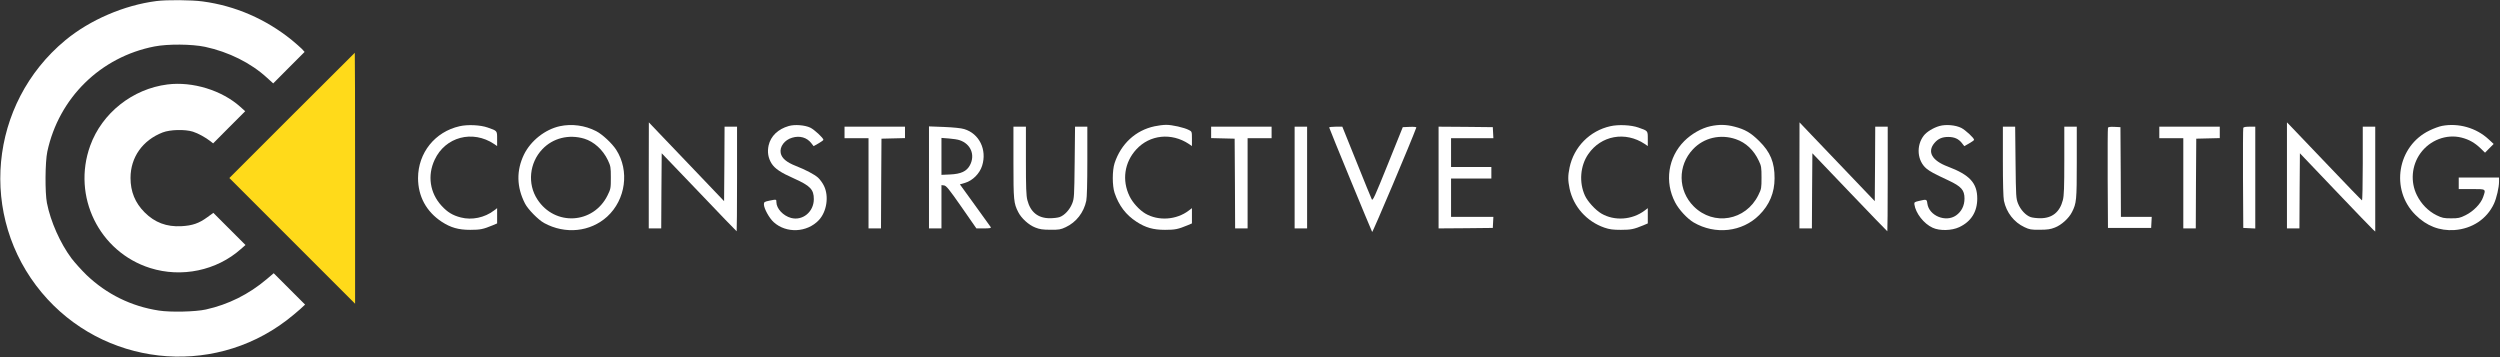 <?xml version="1.0" encoding="UTF-8"?>
<svg width="2605px" height="372px" viewBox="0 0 2605 372" version="1.1" xmlns="http://www.w3.org/2000/svg" xmlns:xlink="http://www.w3.org/1999/xlink">
    <rect x="0" y="0" width="2605" height="372" fill="#333333" stroke="none"/>
    <title>constructive-logo-w</title>
    <g id="Page-1" stroke="none" stroke-width="1" fill="none" fill-rule="evenodd">
        <g id="constructive-logo-w" transform="translate(0.304, 0.164)" fill-rule="nonzero">
            <g id="Group" transform="translate(1301.848, 185.718) scale(-1, 1) rotate(-180) translate(-1301.848, -185.718) translate(0, 0)">
                <path d="M162.696,370.5 C128.996,366.2 93.296,350.8 67.696,329.6 C-11.904,263.6 -22.904,145.8 43.196,66.7 C106.796,-9.4 219.396,-22.2 298.196,37.7 C303.196,41.5 309.496,46.8 312.396,49.4 L317.596,54.2 L301.296,70.5 L284.896,86.9 L277.596,80.7 C258.896,64.9 237.696,54.3 214.196,49.1 C203.496,46.7 177.296,46.1 165.196,48 C136.496,52.4 110.896,65 89.896,85 C84.796,90 77.696,97.8 74.196,102.4 C62.496,118.1 52.396,140.7 48.596,160.1 C46.496,170.9 46.696,202.8 48.996,213.6 C60.996,269.6 104.496,312.3 160.696,323.2 C174.596,325.9 199.596,325.7 213.396,322.8 C237.996,317.5 261.196,306 277.996,290.5 L284.396,284.7 L300.696,301.1 L317.096,317.5 L314.196,320.7 C312.496,322.4 307.796,326.5 303.696,329.9 C276.596,351.8 244.696,365.6 210.896,370.1 C199.396,371.7 173.296,371.9 162.696,370.5 Z" id="Path" fill="#FFFFFF"></path>
                <path d="M303.896,251.3 L238.696,186.1 L304.196,120.6 L369.696,55.1 L369.696,185.9 C369.696,257.8 369.596,316.6 369.396,316.6 C369.296,316.6 339.796,287.2 303.896,251.3 Z" id="Path" fill="#FFDA1A"></path>
                <path d="M174.196,283.6 C137.796,279 105.996,253.8 93.696,219.8 C74.596,167 102.996,109.1 156.196,92.3 C188.896,82 225.396,89.6 250.696,112.1 L255.496,116.3 L238.696,133.1 L221.996,149.8 L215.796,145.3 C207.096,138.9 200.196,136.5 188.596,135.9 C173.296,135.1 160.996,139.7 150.396,150.3 C140.496,160.2 135.696,171.9 135.696,186.2 C135.696,207.7 148.296,225.5 169.196,233.6 C176.996,236.6 192.396,237 200.696,234.4 C206.296,232.6 213.896,228.4 218.996,224.4 L221.796,222.2 L238.496,239 L255.196,255.7 L250.196,260.2 C230.996,277.5 200.396,286.9 174.196,283.6 Z" id="Path" fill="#FFFFFF"></path>
                <path d="M675.696,188.9 L675.696,133.6 L682.196,133.6 L688.696,133.6 L688.896,172.8 L689.196,211.9 L728.096,171.3 C749.396,148.9 767.096,130.6 767.296,130.6 C767.496,130.6 767.696,155.1 767.696,185.1 L767.696,239.6 L761.196,239.6 L754.696,239.6 L754.496,200.8 L754.196,162 L727.196,190.3 C712.396,205.8 694.696,224.3 687.996,231.3 L675.796,244.1 L675.696,188.9 Z" id="Path" fill="#FFFFFF"></path>
                <path d="M1874.696,188.9 L1874.696,133.6 L1881.196,133.6 L1887.696,133.6 L1887.896,172.8 L1888.196,211.9 L1926.996,171.3 C1948.396,148.9 1966.096,130.6 1966.296,130.6 C1966.496,130.6 1966.696,155.1 1966.696,185.1 L1966.696,239.6 L1960.196,239.6 L1953.696,239.6 L1953.496,200.8 L1953.196,162 L1925.696,190.8 C1910.596,206.6 1892.896,225.1 1886.496,231.8 L1874.796,244.1 L1874.696,188.9 Z" id="Path" fill="#FFFFFF"></path>
                <path d="M2382.696,188.8 L2382.696,133.6 L2389.196,133.6 L2395.696,133.6 L2395.896,172.7 L2396.196,211.9 L2433.296,173 C2453.696,151.6 2471.396,133.2 2472.596,132.2 L2474.696,130.3 L2474.696,184.9 L2474.696,239.6 L2468.196,239.6 L2461.696,239.6 L2461.696,201 C2461.696,179.8 2461.296,162.6 2460.896,162.8 C2460.396,163 2444.396,179.5 2425.296,199.6 C2406.096,219.7 2388.696,237.9 2386.596,240.1 L2382.696,244.1 L2382.696,188.8 Z" id="Path" fill="#FFFFFF"></path>
                <path d="M478.696,240.1 C452.896,234.3 435.396,212.4 435.296,186.1 C435.296,167 443.896,151.1 459.996,140.5 C469.396,134.4 477.396,132.1 489.696,132.1 C500.196,132.1 503.296,132.8 512.996,136.8 L517.697,138.8 L517.697,146.8 L517.697,154.7 L514.396,152.2 C504.696,144.8 491.396,142 479.896,145 C471.496,147.1 465.796,150.6 459.796,157.2 C447.596,170.5 444.896,188.7 452.596,205.1 C463.696,229 492.096,236.5 514.496,221.6 L517.697,219.4 L517.697,227 C517.697,235.5 517.896,235.2 507.896,238.7 C500.296,241.4 487.096,242 478.696,240.1 Z" id="Path" fill="#FFFFFF"></path>
                <path d="M582.996,240.1 C567.596,236.7 552.696,224.9 545.696,210.6 C537.596,193.8 537.996,176.7 546.696,159.6 C549.796,153.5 560.596,142.5 566.696,139.2 C588.696,127.2 614.796,129.9 632.396,145.9 C651.696,163.6 655.796,193.7 641.796,215.5 C637.496,222.2 627.196,231.8 620.796,235 C609.096,241 595.496,242.8 582.996,240.1 Z M608.496,227.1 C618.596,224 627.896,215.6 633.096,204.7 C635.996,198.5 636.196,197.4 636.196,186.6 C636.196,175.5 636.096,174.8 632.796,168.1 C617.996,138 577.796,135.7 559.596,163.9 C549.096,180 551.296,201.9 564.796,216.1 C575.796,227.7 592.296,231.9 608.496,227.1 Z" id="Shape" fill="#FFFFFF"></path>
                <path d="M821.596,240.3 C810.396,237.1 802.796,229.8 800.596,220.1 C799.096,213.2 800.096,207 803.696,201.2 C807.196,195.8 813.096,191.8 827.096,185.6 C843.996,178 847.696,174.2 847.696,164.1 C847.696,150.9 836.096,141.3 823.996,144.5 C815.796,146.7 808.796,154.2 808.696,160.9 C808.696,164 808.896,164 801.396,162.5 C796.196,161.4 795.696,161.1 795.696,158.6 C795.696,154.4 801.296,144.2 805.896,140.1 C818.996,128.2 840.596,129.2 852.896,142.2 C861.196,151 863.596,167.1 858.296,177.9 C856.796,181 853.996,184.8 852.096,186.5 C848.296,189.9 838.896,194.8 829.196,198.6 C819.196,202.5 814.296,206.7 813.196,212.1 C811.896,218.7 817.196,225.8 825.096,228.1 C832.996,230.5 840.396,228.4 844.996,222.5 L847.496,219.3 L852.596,222.2 C855.396,223.8 857.696,225.5 857.696,225.9 C857.696,227.8 848.196,236.6 843.996,238.6 C838.296,241.3 827.796,242.1 821.596,240.3 Z" id="Path" fill="#FFFFFF"></path>
                <path d="M1202.696,240 C1182.996,235.8 1167.796,221.8 1161.096,201.6 C1158.596,193.9 1158.596,178.1 1161.096,170.6 C1165.596,157.3 1172.896,147.7 1183.996,140.5 C1193.396,134.4 1201.396,132.1 1213.696,132.1 C1224.196,132.1 1227.296,132.8 1236.996,136.8 L1241.696,138.8 L1241.696,146.8 L1241.696,154.7 L1238.396,152.2 C1225.596,142.4 1206.696,141.1 1193.096,149.1 C1186.896,152.8 1179.996,160.3 1176.696,167.1 C1168.596,183.7 1171.296,202.4 1183.696,215.9 C1197.796,231.3 1220.396,233.6 1238.496,221.6 L1241.696,219.4 L1241.696,227 C1241.696,234.4 1241.596,234.6 1238.596,236.1 C1233.696,238.7 1220.796,241.6 1214.796,241.5 C1211.696,241.5 1206.296,240.8 1202.696,240 Z" id="Path" fill="#FFFFFF"></path>
                <path d="M1677.696,240.1 C1656.196,235.3 1639.696,218.5 1635.196,197.1 C1633.396,188.3 1633.396,183.9 1635.196,175.1 C1639.196,156.3 1652.996,140.8 1671.496,134.4 C1676.796,132.6 1680.396,132.1 1688.696,132.1 C1699.196,132.1 1702.296,132.8 1711.996,136.8 L1716.697,138.8 L1716.697,146.8 L1716.697,154.7 L1713.396,152.2 C1700.496,142.4 1681.896,141.1 1668.296,149.1 C1662.196,152.7 1653.996,161.6 1651.196,167.8 C1644.896,181.6 1646.296,198.8 1654.596,210.9 C1667.996,230.5 1693.296,235 1713.496,221.6 L1716.697,219.4 L1716.697,227 C1716.697,235.5 1716.896,235.2 1706.896,238.7 C1699.296,241.4 1686.096,242 1677.696,240.1 Z" id="Path" fill="#FFFFFF"></path>
                <path d="M1781.996,240.1 C1772.696,238.1 1762.196,232.1 1754.696,224.6 C1737.796,207.7 1733.996,182 1745.196,160.7 C1749.196,153 1757.796,143.8 1764.496,139.8 C1786.996,126.7 1815.096,129.8 1832.796,147.5 C1843.496,158.1 1848.796,170.9 1848.796,185.8 C1848.896,202.3 1844.396,213.2 1832.796,224.6 C1823.996,233.3 1817.996,236.8 1807.096,239.6 C1798.296,241.9 1790.896,242 1781.996,240.1 Z M1808.396,226.6 C1818.896,223 1827.196,215.2 1832.396,204 C1834.996,198.6 1835.196,197.1 1835.196,186.6 C1835.196,175.6 1835.096,174.8 1831.896,168.3 C1818.796,141.7 1785.396,135.8 1764.596,156.5 C1747.996,173.1 1747.696,199.1 1763.796,216.1 C1775.096,228.1 1792.296,232.1 1808.396,226.6 Z" id="Shape" fill="#FFFFFF"></path>
                <path d="M2020.596,240.3 C2014.296,238.5 2007.196,234.2 2004.196,230.2 C1996.096,219.6 1997.496,203.9 2007.096,195.9 C2010.996,192.8 2014.196,191 2029.996,183.6 C2043.396,177.3 2046.696,173.6 2046.696,164.7 C2046.696,157.3 2043.596,151.1 2037.896,147.1 C2027.096,139.6 2009.696,146.8 2007.996,159.5 C2007.396,164.1 2007.196,164.1 1999.196,162.2 C1994.696,161.2 1994.196,160.8 1994.496,158.6 C1995.796,149.4 2004.296,138.5 2013.496,134.3 C2020.796,130.9 2033.296,131.2 2041.196,134.9 C2053.596,140.7 2059.996,150.9 2059.996,164.7 C2059.996,180.9 2052.096,189.4 2029.396,198 C2012.796,204.2 2007.596,213.4 2015.396,222.6 C2019.096,227 2023.396,228.9 2029.696,228.9 C2036.096,228.9 2040.496,227 2043.996,222.5 L2046.496,219.3 L2051.596,222.2 C2054.396,223.8 2056.696,225.4 2056.696,225.9 C2056.696,227.8 2047.796,236 2043.396,238.3 C2037.396,241.3 2027.296,242.2 2020.596,240.3 Z" id="Path" fill="#FFFFFF"></path>
                <path d="M2544.196,240.4 C2541.496,239.9 2535.596,237.8 2531.196,235.6 C2497.696,219.5 2490.096,174 2516.596,147.7 C2528.196,136.1 2541.796,130.9 2557.196,131.9 C2575.696,133.2 2590.996,143.4 2598.396,159.3 C2601.096,165.2 2603.696,176.2 2603.696,182.4 L2603.696,186.6 L2582.696,186.6 L2561.696,186.6 L2561.696,180.6 L2561.696,174.6 L2575.196,174.6 C2590.496,174.6 2590.096,174.9 2587.096,166.2 C2584.796,159.4 2576.996,151.4 2568.896,147.4 C2562.896,144.4 2561.296,144.1 2553.696,144.1 C2546.096,144.1 2544.396,144.5 2538.596,147.3 C2529.896,151.6 2522.596,159.1 2518.096,168.2 C2511.196,182.1 2512.596,199.1 2521.696,211.8 C2531.596,225.6 2548.896,232.2 2564.696,228.2 C2572.496,226.2 2578.296,222.9 2584.496,217 L2589.096,212.5 L2593.596,217.1 L2598.096,221.6 L2592.796,226.5 C2579.996,238.4 2561.396,243.7 2544.196,240.4 Z" id="Path" fill="#FFFFFF"></path>
                <polygon id="Path" fill="#FFFFFF" points="879.696 233.6 879.696 227.6 892.196 227.6 904.696 227.6 904.696 180.6 904.696 133.6 911.196 133.6 917.696 133.6 917.896 180.4 918.196 227.1 930.496 227.4 942.696 227.7 942.696 233.6 942.696 239.6 911.196 239.6 879.696 239.6"></polygon>
                <path d="M967.696,186.8 L967.696,133.6 L974.196,133.6 L980.696,133.6 L980.696,156.2 L980.696,178.7 L983.396,178.4 C985.696,178.1 988.496,174.7 1001.596,155.9 L1017.096,133.6 L1024.896,133.6 C1030.996,133.6 1032.596,133.9 1032.096,134.9 C1031.696,135.5 1024.196,145.9 1015.596,157.8 L999.896,179.5 L1005.396,181.1 C1013.196,183.4 1020.596,190.8 1023.096,199 C1028.296,215.6 1020.096,232.4 1004.396,237.1 C1001.196,238.1 993.196,238.9 983.496,239.3 L967.696,239.9 L967.696,186.8 Z M999.696,225.5 C1011.296,221.6 1015.996,210.1 1010.396,199.5 C1006.996,193.1 1001.096,190.3 989.596,189.8 L980.696,189.4 L980.696,208.6 L980.696,227.9 L988.496,227.3 C992.696,227 997.796,226.2 999.696,225.5 Z" id="Shape" fill="#FFFFFF"></path>
                <path d="M1055.696,202.4 C1055.696,162.9 1055.996,159.8 1060.696,150.6 C1063.896,144.2 1071.696,137.1 1078.496,134.5 C1082.996,132.7 1086.296,132.2 1094.196,132.2 C1103.096,132.1 1104.896,132.4 1110.196,134.9 C1121.096,140 1128.996,150.1 1131.596,162.4 C1132.296,165.8 1132.696,180.8 1132.696,203.6 L1132.696,239.6 L1126.296,239.6 L1119.896,239.6 L1119.496,202.4 C1119.096,166.6 1118.996,164.9 1116.896,159.5 C1114.296,153 1108.896,147.2 1103.796,145.4 C1101.796,144.7 1097.196,144.2 1093.596,144.2 C1081.296,144.2 1073.396,150.6 1070.196,163.1 C1068.996,167.8 1068.696,176 1068.696,204.3 L1068.696,239.6 L1062.196,239.6 L1055.696,239.6 L1055.696,202.4 Z" id="Path" fill="#FFFFFF"></path>
                <polygon id="Path" fill="#FFFFFF" points="1261.696 233.6 1261.696 227.7 1273.996 227.4 1286.196 227.1 1286.496 180.4 1286.696 133.6 1293.196 133.6 1299.696 133.6 1299.696 180.6 1299.696 227.6 1312.196 227.6 1324.696 227.6 1324.696 233.6 1324.696 239.6 1293.196 239.6 1261.696 239.6"></polygon>
                <polygon id="Path" fill="#FFFFFF" points="1348.696 186.6 1348.696 133.6 1355.196 133.6 1361.696 133.6 1361.696 186.6 1361.696 239.6 1355.196 239.6 1348.696 239.6"></polygon>
                <path d="M1384.696,238.8 C1384.696,237.9 1428.196,132.3 1429.496,129.9 C1429.996,129.1 1470.696,225.3 1475.496,238.7 C1475.796,239.3 1472.996,239.6 1468.596,239.4 L1461.396,239.1 L1445.796,200.4 C1432.196,166.7 1430.096,162 1429.096,163.9 C1428.496,165.1 1421.296,182.6 1413.196,202.9 L1398.396,239.6 L1391.596,239.6 C1387.796,239.6 1384.696,239.2 1384.696,238.8 Z" id="Path" fill="#FFFFFF"></path>
                <polygon id="Path" fill="#FFFFFF" points="1498.696 186.6 1498.696 133.6 1526.996 133.8 1555.196 134.1 1555.496 139.9 1555.796 145.6 1533.696 145.6 1511.696 145.6 1511.696 165.6 1511.696 185.6 1532.696 185.6 1553.696 185.6 1553.696 191.6 1553.696 197.6 1532.696 197.6 1511.696 197.6 1511.696 212.6 1511.696 227.6 1533.696 227.6 1555.796 227.6 1555.496 233.4 1555.196 239.1 1526.996 239.4 1498.696 239.6"></polygon>
                <path d="M2086.696,203.6 C2086.696,180.8 2087.096,165.8 2087.796,162.4 C2090.396,150.1 2098.296,140 2109.196,134.9 C2114.496,132.4 2116.296,132.1 2125.196,132.2 C2133.096,132.2 2136.396,132.7 2140.896,134.5 C2147.696,137.1 2155.496,144.2 2158.696,150.6 C2163.396,159.8 2163.696,162.9 2163.696,202.4 L2163.696,239.6 L2157.196,239.6 L2150.696,239.6 L2150.696,204.3 C2150.696,176 2150.396,167.8 2149.196,163.1 C2145.996,150.6 2138.096,144.2 2125.796,144.2 C2122.196,144.2 2117.596,144.7 2115.596,145.4 C2110.496,147.2 2105.096,153 2102.496,159.5 C2100.396,164.9 2100.296,166.6 2099.896,202.4 L2099.496,239.6 L2093.096,239.6 L2086.696,239.6 L2086.696,203.6 Z" id="Path" fill="#FFFFFF"></path>
                <path d="M2196.196,238.4 C2195.896,237.7 2195.796,213.9 2195.896,185.6 L2196.196,134.1 L2218.696,134.1 L2241.196,134.1 L2241.496,139.9 L2241.796,145.6 L2225.796,145.6 L2209.696,145.6 L2209.496,192.4 L2209.196,239.1 L2202.896,239.4 C2198.496,239.6 2196.496,239.3 2196.196,238.4 Z" id="Path" fill="#FFFFFF"></path>
                <polygon id="Path" fill="#FFFFFF" points="2249.696 233.6 2249.696 227.6 2262.196 227.6 2274.696 227.6 2274.696 180.6 2274.696 133.6 2281.196 133.6 2287.696 133.6 2287.896 180.4 2288.196 227.1 2300.496 227.4 2312.696 227.7 2312.696 233.6 2312.696 239.6 2281.196 239.6 2249.696 239.6"></polygon>
                <path d="M2337.196,238.4 C2336.896,237.7 2336.796,213.9 2336.896,185.6 L2337.196,134.1 L2343.496,133.8 L2349.696,133.5 L2349.696,186.6 L2349.696,239.6 L2343.696,239.6 C2339.796,239.6 2337.496,239.2 2337.196,238.4 Z" id="Path" fill="#FFFFFF"></path>
            </g>
        </g>
    </g>
</svg>